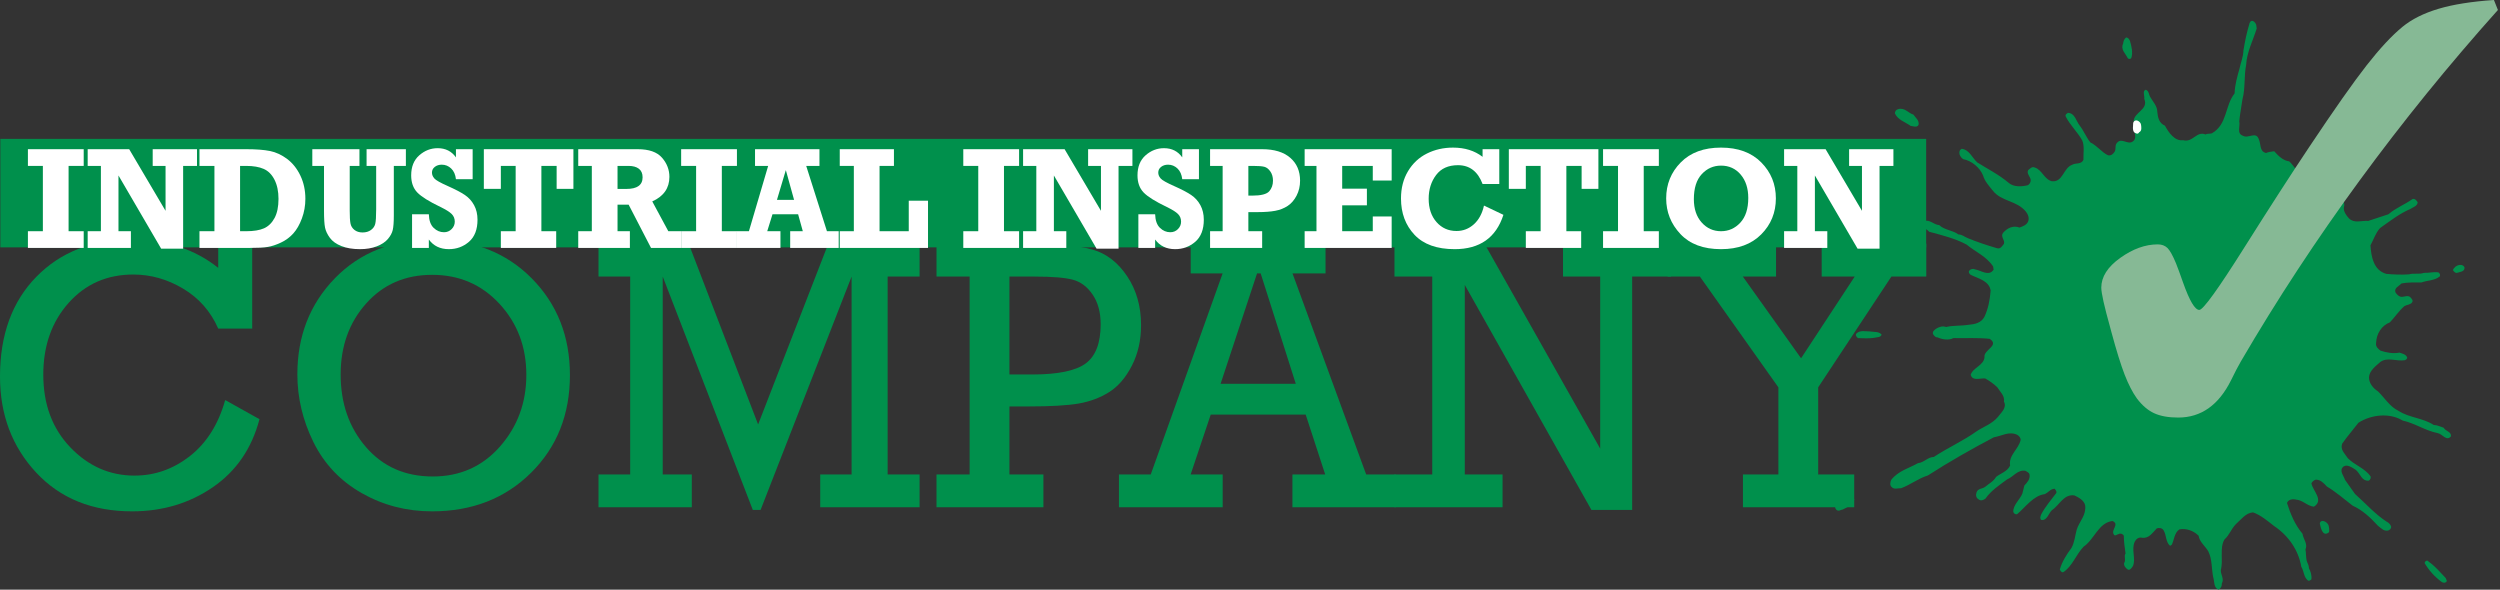 <?xml version="1.0" encoding="UTF-8"?> <svg xmlns="http://www.w3.org/2000/svg" width="407" height="96" viewBox="0 0 407 96" fill="none"><rect x="0" y="0" width="407" height="96" fill="#333333" stroke="none"/><g clip-path="url(#clip0_13457_729)"><path d="M367.314 4.068L367.394 4.629C366.795 6.593 365.791 8.435 365.671 10.559C365.31 12.364 365.552 14.406 365.072 16.169C364.91 17.332 364.67 18.534 364.55 19.737C364.751 20.497 364.07 21.74 365.15 22.101C366.032 22.621 367.237 21.338 367.717 22.621C368.117 23.423 367.797 24.666 368.919 24.905C369.321 24.706 369.801 24.706 370.243 24.625C370.922 25.388 371.682 26.149 372.684 26.269C373.406 26.91 373.847 27.952 374.81 28.393C375.49 28.633 376.373 28.754 377.014 28.313C378.416 27.352 379.739 25.948 380.622 24.547C380.78 24.306 381.14 24.186 381.34 24.426C381.543 24.586 381.862 24.827 381.701 25.146C380.66 26.509 379.417 27.833 378.456 29.234C378.054 29.756 378.135 30.478 378.456 31.038C379.256 31.96 380.261 32.52 381.382 32.761C381.701 33.001 381.701 33.442 381.582 33.763C381.501 34.404 381.943 35.045 382.422 35.567C383.305 36.407 384.387 35.886 385.55 35.966L388.836 34.883C390.038 33.843 391.481 33.321 392.762 32.4C393.123 32.279 393.442 32.639 393.603 32.96C393.523 33.561 392.843 33.722 392.441 34.004C390.639 34.765 389.074 36.006 387.473 37.128C386.713 37.969 386.432 39.013 385.911 39.934C386.031 41.777 386.392 43.981 388.475 44.583C389.677 44.703 390.959 44.743 392.203 44.663C392.924 44.422 393.885 44.703 394.606 44.422C395.37 44.463 396.171 44.222 396.971 44.342C397.212 44.503 397.293 44.743 397.212 44.983C396.368 45.705 395.167 45.624 394.206 45.985C393.082 45.985 391.922 45.946 390.959 46.146C390.56 46.587 389.677 46.907 389.997 47.628C390.277 48.03 390.679 48.43 391.201 48.311C391.563 48.268 392.081 48.069 392.403 48.391C392.603 48.629 392.925 48.909 392.683 49.231C392.403 49.631 391.843 49.592 391.439 49.834C390.518 50.634 389.919 51.596 389.075 52.477C387.715 52.999 386.871 54.36 386.833 55.803C386.713 56.404 387.152 56.804 387.554 57.085C388.515 57.407 389.596 57.607 390.64 57.407C391.078 57.568 391.641 57.645 391.881 58.168C391.923 58.448 391.681 58.567 391.482 58.649C390.119 58.851 388.676 58.087 387.513 58.93C386.753 59.61 385.709 60.373 385.671 61.453C385.671 62.375 386.35 63.217 387.114 63.699C388.196 64.74 389.076 66.222 390.439 66.863C392.204 68.027 394.449 68.027 396.211 69.188C396.772 69.188 397.294 69.469 397.812 69.629C398.173 70.23 399.094 70.271 399.017 71.032C398.295 71.913 397.613 70.631 396.853 70.51C394.849 70.111 393.164 68.908 391.161 68.467C388.999 67.146 385.993 67.506 383.948 68.828C383.066 69.99 382.106 71.073 381.304 72.234C380.943 73.236 381.784 73.879 382.225 74.599C383.388 75.761 384.95 76.201 385.913 77.526C386.033 77.805 385.872 78.126 385.633 78.247C384.471 78.367 384.268 77.084 383.507 76.481C382.905 76.12 382.144 75.521 381.504 75.96C380.743 76.642 381.584 77.444 381.745 78.086L383.388 80.41C385.15 81.973 386.635 83.695 388.558 84.937C388.877 85.099 389.2 85.379 389.28 85.78C389.28 86.101 388.999 86.3 388.758 86.38C388.076 86.502 387.637 85.981 387.115 85.578C385.872 84.215 384.551 83.013 383.027 82.332C381.665 81.29 380.302 80.088 378.82 79.205C378.299 78.645 377.777 78.085 377.016 78.085C376.736 78.165 376.414 78.406 376.295 78.685C376.535 79.929 378.379 81.451 376.697 82.492C375.614 82.372 374.89 81.411 373.769 81.33C373.25 81.21 372.525 81.29 372.326 81.893C372.886 83.655 373.608 85.419 374.851 86.901C374.971 87.782 375.734 88.504 375.332 89.466C375.454 90.067 375.374 90.83 375.573 91.43C375.734 91.751 375.895 92.151 375.895 92.511C376.175 93.032 376.376 93.674 376.295 94.314C376.133 94.476 375.895 94.637 375.692 94.476C375.013 93.877 375.093 92.953 374.652 92.273C374.21 89.629 372.606 87.223 370.203 85.621C369.12 84.777 368.039 83.856 366.798 83.414C365.593 83.496 364.872 84.577 364.031 85.298C363.229 86.101 362.99 87.063 362.147 87.823C361.306 89.186 361.989 91.229 361.547 92.791C361.506 93.555 362.147 94.234 361.709 94.997C361.747 95.397 361.547 95.799 361.187 95.999C360.346 95.677 360.546 94.676 360.305 93.953C360.025 92.552 360.146 90.989 359.502 89.746C359.022 88.906 358.062 88.223 357.94 87.222C357.139 86.419 355.978 85.98 354.815 86.18C353.975 86.74 353.975 87.823 353.573 88.663L353.293 88.863C352.531 88.223 352.731 87.101 352.209 86.3C351.971 85.939 351.489 85.899 351.127 86.019C350.408 86.74 349.847 87.704 348.723 87.543C348.201 87.424 347.802 87.704 347.56 88.144C346.919 89.385 347.762 90.948 347.241 92.151C347.039 92.432 346.759 92.913 346.399 92.713C346.038 92.472 345.757 92.111 345.798 91.669C346.159 91.228 345.718 90.549 346.038 90.106C345.918 89.145 345.757 88.264 345.757 87.222C345.598 86.901 345.196 86.782 344.916 86.942C344.636 86.982 344.316 87.382 344.115 86.982C343.633 86.26 345.116 85.339 343.913 84.818C341.628 85.099 340.988 87.783 339.226 88.987C337.942 90.308 337.422 92.152 335.899 93.153C335.619 93.232 335.419 92.913 335.339 92.714C335.7 91.431 336.421 90.308 337.223 89.225C337.743 88.304 337.822 87.184 338.102 86.181C338.545 84.858 339.664 83.856 339.467 82.293C339.307 81.452 338.383 80.971 337.703 80.65C335.98 80.41 335.298 82.213 334.016 83.095C333.496 83.616 333.254 84.776 332.333 84.656C332.012 84.416 332.214 83.976 332.333 83.694C332.974 82.492 333.895 81.411 334.777 80.248C334.857 80.008 334.657 79.767 334.497 79.568C333.816 79.568 333.415 80.248 332.854 80.449C331.05 80.69 329.807 82.492 328.406 83.694C328.164 83.816 327.845 83.615 327.764 83.336C327.722 82.172 328.845 81.371 329.246 80.33L329.567 79.046C330.049 78.525 330.528 78.005 330.409 77.282C330.367 76.921 329.968 76.802 329.728 76.641C328.444 76.441 327.765 77.644 326.761 78.044C325.519 78.965 324.156 79.848 323.235 81.171C322.916 81.41 322.475 81.612 322.114 81.289C321.673 81.05 321.631 80.529 321.793 80.129C322.033 79.485 322.756 79.606 323.197 79.248C323.796 78.726 324.558 78.365 324.959 77.644C325.721 77.044 326.803 76.761 327.244 75.8C326.963 74.077 328.646 73.154 328.966 71.592C328.966 71.271 328.686 70.95 328.406 70.79C327.083 70.149 325.841 70.991 324.599 71.19C320.953 73.115 317.344 75.158 313.859 77.403C312.297 77.885 311.015 78.925 309.492 79.485C309.05 79.447 308.369 79.726 308.01 79.326C307.607 79.045 307.729 78.483 307.889 78.124C309.05 76.64 310.774 76.241 312.256 75.397C313.219 75.32 313.86 74.395 314.822 74.395C317.066 72.913 319.511 71.83 321.714 70.269C322.877 69.466 324.239 69.067 325.241 67.904C325.803 67.144 326.763 66.38 326.242 65.379C326.404 64.418 325.601 63.776 325.162 63.056C324.559 62.454 323.878 62.013 323.198 61.613C322.395 61.533 321.114 62.094 320.832 61.012C321.193 59.849 322.957 59.49 323.076 58.166C322.876 56.924 325.601 56.282 323.92 55.16C322.074 54.96 319.951 55.08 318.028 55.041C317.226 55.441 316.223 55.279 315.422 54.919C315.103 54.961 314.862 54.639 314.701 54.4C314.541 53.998 314.942 53.677 315.262 53.478C315.744 53.195 316.264 53.036 316.826 53.237C317.947 52.957 319.27 53.076 320.473 52.876C321.432 52.796 322.553 52.595 323.075 51.554C323.677 50.27 323.957 48.828 324.078 47.306C323.839 45.702 322.034 45.341 320.831 44.74C320.591 44.581 320.43 44.301 320.591 44.059C320.831 43.779 321.233 43.698 321.554 43.859C322.514 44.021 323.796 45.061 324.558 43.899L324.48 43.378C323.356 41.694 321.594 41.015 320.15 39.81C318.268 38.809 316.142 38.288 314.059 37.727C313.698 37.287 313.057 37.126 312.897 36.565C312.976 36.325 313.057 36.083 313.298 36.004C314.181 35.684 314.82 36.605 315.703 36.645C316.584 37.486 317.866 37.447 318.828 38.168C319.429 38.168 319.831 38.569 320.35 38.77C321.912 39.411 323.478 39.933 325.121 40.413C325.682 40.575 325.962 40.052 326.242 39.692C326.443 39.05 325.641 38.569 326.082 37.928C326.762 37.127 327.766 36.646 328.767 37.047C329.286 36.847 329.888 36.686 330.168 36.085C330.41 35.524 330.168 34.883 329.808 34.443C328.286 32.598 325.802 32.841 324.399 30.998C323.758 30.195 323.118 29.513 322.836 28.551C322.316 27.269 320.953 26.148 319.591 25.907C319.19 25.586 318.949 25.226 318.99 24.746C318.99 24.504 319.19 24.304 319.389 24.224C320.592 24.385 321.073 25.667 321.874 26.429C323.597 27.51 325.442 28.431 327.044 29.793C327.846 30.476 329.168 30.396 330.13 30.154C330.61 29.874 330.729 29.275 330.449 28.873C330.29 28.511 329.929 28.112 330.211 27.671C330.53 27.431 330.81 27.07 331.252 27.27C332.453 27.631 332.776 29.193 334.057 29.514C335.862 29.675 335.9 27.351 337.344 26.829C337.904 26.469 338.866 26.829 339.187 25.988C339.147 24.986 339.387 23.785 338.986 22.862C338.225 21.499 336.983 20.337 336.301 18.974C336.18 18.654 336.463 18.493 336.662 18.374C337.824 18.414 337.985 19.737 338.586 20.459C339.267 21.338 339.628 22.341 340.31 23.183C341.392 23.704 342.113 24.747 343.155 25.267C343.596 25.388 343.957 25.146 344.196 24.785C344.598 24.345 344.196 23.664 344.677 23.223C345.439 22.342 346.441 23.705 347.282 22.983C347.763 22.622 347.603 21.98 347.522 21.542C347.443 21.02 347.642 20.298 347.362 19.818C347.323 18.255 349.848 17.894 349.085 16.091C349.165 15.57 348.765 14.888 349.285 14.608C349.848 14.728 349.806 15.37 350.048 15.769C350.486 16.572 351.209 17.253 351.209 18.214C351.288 19.095 351.49 20.057 352.452 20.459C353.012 21.5 354.013 23.024 355.417 22.824C356.98 23.264 357.621 21.259 359.065 21.899C359.384 21.699 359.783 21.822 360.106 21.699C362.631 20.257 362.189 17.212 363.793 15.208C363.833 13.765 364.232 12.483 364.593 11.16C364.796 10.199 365.196 9.278 365.234 8.195C365.476 6.711 365.795 5.189 366.236 3.747C366.558 2.986 367.198 3.627 367.319 4.068H367.314Z" fill="#00904C"></path><path d="M346.761 6.673C347.002 7.513 347.282 8.555 346.964 9.477C346.803 9.637 346.562 9.637 346.401 9.477C346.04 8.715 345.199 8.074 345.641 7.112C345.681 6.751 345.801 6.352 346.12 6.111C346.443 6.07 346.68 6.431 346.761 6.673Z" fill="#00904C"></path><path d="M311.495 18.654C311.856 19.174 312.497 19.615 312.336 20.337C312.056 20.82 311.454 20.537 311.054 20.497C310.172 19.856 308.97 19.536 308.488 18.454C308.488 18.133 308.69 17.853 309.01 17.773C310.091 17.453 310.654 18.414 311.495 18.655L311.495 18.654Z" fill="#00904C"></path><path d="M348.565 20.337C348.607 20.739 348.727 21.299 348.246 21.541C348.046 21.941 347.684 21.699 347.444 21.541C347.121 21.139 347.282 20.497 347.282 20.017C347.563 19.175 348.526 19.776 348.565 20.337Z" fill="white"></path><path d="M401.224 43.541C401.263 44.261 400.46 44.261 399.981 44.422C399.659 44.463 399.5 44.183 399.34 43.981C399.459 43.582 399.939 43.179 400.422 43.14C400.742 43.06 401.102 43.221 401.224 43.541Z" fill="#00904C"></path><path d="M306.328 54.481C306.166 54.962 305.526 54.881 305.085 55.002C304.283 55.122 303.322 55.082 302.481 55.043C302.24 54.882 302 54.522 302.24 54.282C302.8 53.719 303.723 53.959 304.444 53.959C305.086 54.08 305.886 53.92 306.328 54.481Z" fill="#00904C"></path><path d="M301.879 81.331C301.718 82.173 300.717 82.574 300.036 82.935C299.675 82.976 299.314 83.337 298.953 82.976C298.753 82.815 298.712 82.493 298.834 82.293C299.353 81.614 300.115 81.211 300.916 81.173C301.199 80.892 301.718 80.892 301.878 81.331H301.879Z" fill="#00904C"></path><path d="M379.062 85.46C379.181 85.781 379.223 86.261 379.181 86.623C378.942 86.862 378.543 87.022 378.26 86.741C377.86 86.3 377.779 85.74 377.66 85.179C377.901 84.457 378.823 84.938 379.062 85.46Z" fill="#00904C"></path><path d="M398.174 94.115C398.174 94.315 398.416 94.438 398.296 94.677C398.093 94.958 397.736 94.877 397.533 94.757C396.37 93.916 395.409 92.834 394.73 91.671C394.73 91.391 395.169 91.07 395.372 91.431C396.37 92.113 397.295 93.194 398.174 94.115Z" fill="#00904C"></path><path d="M406.661 1.625C398.651 10.572 391.144 19.828 384.14 29.392C377.135 38.957 370.694 48.77 364.819 58.831C364.386 59.573 363.844 60.611 363.196 61.941C361.185 65.965 358.324 67.978 354.614 67.978C353.037 67.978 351.737 67.745 350.718 67.282C349.697 66.819 348.753 66.015 347.888 64.871C347.177 63.881 346.512 62.59 345.893 60.998C345.275 59.407 344.548 57.065 343.713 53.973C343.651 53.788 343.589 53.556 343.528 53.277C342.568 49.846 342.09 47.698 342.09 46.832C342.09 45.07 343.118 43.455 345.174 41.986C347.231 40.519 349.264 39.784 351.275 39.784C351.923 39.784 352.45 39.977 352.852 40.364C353.254 40.751 353.717 41.577 354.244 42.846C354.553 43.62 354.94 44.672 355.404 46.001C356.455 48.971 357.337 50.456 358.047 50.456C358.665 50.456 361.109 47.069 365.377 40.294C369.459 33.819 372.969 28.382 375.907 23.981C380.02 17.816 383.15 13.362 385.3 10.62C387.449 7.878 389.389 5.794 391.122 4.369C392.637 3.129 394.585 2.153 396.967 1.44C399.348 0.728 402.363 0.248 406.012 0L406.661 1.625Z" fill="#86B995"></path><path d="M36.662 65.129L42.243 68.244C40.99 73.009 38.458 76.702 34.648 79.32C30.837 81.938 26.457 83.247 21.507 83.247C15.016 83.247 9.809 81.141 5.885 76.929C1.961 72.716 0 67.506 0 61.3C0 54.501 1.973 49.085 5.92 45.058C9.868 41.03 15.018 39.016 21.372 39.016C26.984 39.016 31.701 40.548 35.526 43.61V39.678H41.06V53.492H35.526C34.292 50.692 32.389 48.526 29.818 46.993C27.247 45.459 24.542 44.693 21.704 44.693C17.425 44.693 13.912 46.235 11.166 49.317C8.42 52.399 7.048 56.293 7.048 60.998C7.048 65.828 8.517 69.774 11.455 72.835C14.392 75.897 17.875 77.428 21.901 77.428C25.208 77.428 28.218 76.365 30.93 74.238C33.642 72.11 35.553 69.074 36.662 65.129V65.129Z" fill="#00904C"></path><path d="M48.411 60.931C48.411 54.706 50.445 49.496 54.516 45.304C58.586 41.113 63.89 39.017 70.427 39.017C77.026 39.017 82.401 41.113 86.554 45.304C90.707 49.497 92.783 54.747 92.783 61.055C92.783 67.487 90.67 72.793 86.446 76.975C82.221 81.157 76.85 83.247 70.334 83.247C66.182 83.247 62.363 82.256 58.879 80.273C55.395 78.29 52.779 75.525 51.031 71.981C49.284 68.436 48.41 64.753 48.41 60.93L48.411 60.931ZM55.459 60.971C55.459 65.674 56.837 69.615 59.592 72.798C62.348 75.98 65.967 77.571 70.45 77.571C74.891 77.571 78.541 75.944 81.4 72.69C84.258 69.436 85.688 65.55 85.688 61.032C85.688 56.474 84.232 52.621 81.323 49.469C78.412 46.318 74.757 44.742 70.358 44.742C65.958 44.742 62.399 46.293 59.623 49.393C56.846 52.493 55.459 56.353 55.459 60.973V60.971Z" fill="#00904C"></path><path d="M102.593 77.24V45.025H97.438V39.68H112.121L123.421 69.099L134.844 39.68H149.711V45.025H144.507V77.24H149.711V82.585H133.532V77.24H138.641V45.025L123.823 83.012H122.556L107.892 45.025V77.24H112.623V82.585H97.438V77.24H102.594H102.593Z" fill="#00904C"></path><path d="M157.855 77.24V45.025H152.462V39.68H167.773C172.27 39.68 175.639 39.999 177.878 40.637C180.116 41.274 181.991 42.718 183.5 44.97C185.009 47.221 185.765 49.877 185.765 52.941C185.765 55.387 185.267 57.583 184.271 59.525C183.275 61.468 182.044 62.903 180.576 63.828C179.109 64.753 177.456 65.374 175.619 65.693C173.781 66.011 171.005 66.171 167.291 66.171H164.335V77.24H169.869V82.586H152.461V77.24H157.854L157.855 77.24ZM164.335 60.967H168.026C172.229 60.967 175.139 60.365 176.759 59.163C178.379 57.959 179.189 55.836 179.189 52.794C179.189 50.862 178.758 49.258 177.897 47.984C177.036 46.71 175.97 45.898 174.698 45.548C173.427 45.199 171.306 45.024 168.333 45.024H164.335V60.966V60.967Z" fill="#00904C"></path><path d="M212.563 67.495H197.106L193.838 77.24H199.052V82.585H182.164V77.24H187.343L199.046 44.504H193.849V39.679H215.799V44.504H210.416L222.412 77.24H227.2V82.585H210.407V77.24H215.741L212.565 67.495H212.563ZM210.954 62.48L205.235 44.504H204.65L198.713 62.48H210.954Z" fill="#00904C"></path><path d="M233.169 77.24V45.025H227.02V39.68H241.679L260.512 73.034V45.025H254.457V39.68H272.054V45.025H265.715V83.012H259.082L238.467 46.391V77.24H244.617V82.586H227.02V77.24L233.169 77.24Z" fill="#00904C"></path><path d="M289.52 77.24V63.06L276.743 45.025H271.496V39.68H289.141V45.025H283.733L293.214 58.327L301.947 45.025H296.568V39.68H313.598V45.025H307.918L296 63.06V77.24H301.866V82.585H283.749V77.24H289.52Z" fill="#00904C"></path><path d="M313.578 22.61H0.055V40.27H313.578V22.61Z" fill="#00904C"></path><path d="M4.543 40.362V37.642H6.979V27.01H4.543V24.289H13.626V27.01H11.166V37.642H13.626V40.362H4.543Z" fill="white"></path><path d="M14.274 40.362V37.642H16.427V27.01H14.274V24.289H21.032L26.952 34.322V27.01H24.858V24.289H32.072V27.01H29.814V40.48H26.235L19.288 28.568V37.642H21.31V40.362H14.273H14.274Z" fill="white"></path><path d="M32.473 40.362V37.642H34.909V27.01H32.473V24.289H40.083C41.685 24.289 42.974 24.387 43.952 24.584C44.93 24.78 45.866 25.215 46.759 25.889C47.652 26.564 48.368 27.467 48.907 28.599C49.446 29.731 49.715 30.986 49.715 32.365C49.715 33.483 49.527 34.547 49.15 35.56C48.772 36.574 48.304 37.39 47.747 38.009C47.188 38.63 46.52 39.123 45.743 39.489C44.966 39.855 44.251 40.091 43.6 40.199C42.95 40.307 41.944 40.362 40.58 40.362H32.473ZM39.084 37.642H40.089C41.304 37.642 42.268 37.483 42.98 37.169C43.691 36.852 44.263 36.297 44.694 35.5C45.125 34.703 45.34 33.662 45.34 32.377C45.34 31.154 45.123 30.114 44.688 29.261C44.254 28.407 43.664 27.818 42.922 27.495C42.18 27.171 41.235 27.01 40.089 27.01H39.084V37.642Z" fill="white"></path><path d="M50.844 27.01V24.29H58.519V27.01H56.934V34.275C56.934 35.245 56.974 35.944 57.056 36.371C57.136 36.798 57.352 37.15 57.699 37.427C58.045 37.704 58.485 37.844 59.018 37.844C59.566 37.844 60.021 37.712 60.384 37.45C60.746 37.188 60.979 36.862 61.084 36.468C61.188 36.076 61.24 35.276 61.24 34.066V27.01H59.679V24.29H66.077V27.01H64.114V35.052C64.114 36.146 64.055 36.941 63.94 37.438C63.824 37.934 63.559 38.427 63.142 38.916C62.726 39.405 62.123 39.802 61.333 40.106C60.542 40.41 59.635 40.562 58.61 40.562C57.423 40.562 56.411 40.394 55.575 40.06C54.739 39.725 54.116 39.279 53.708 38.725C53.299 38.171 53.037 37.619 52.921 37.072C52.806 36.524 52.748 35.593 52.748 34.276V27.01L50.844 27.01Z" fill="white"></path><path d="M67.083 40.362V34.886H69.815C69.845 35.887 70.107 36.624 70.599 37.097C71.091 37.571 71.652 37.808 72.284 37.808C72.775 37.808 73.19 37.636 73.529 37.293C73.867 36.951 74.037 36.549 74.037 36.085C74.037 35.593 73.871 35.179 73.539 34.843C73.208 34.51 72.601 34.128 71.721 33.701C69.859 32.81 68.597 32.021 67.934 31.333C67.272 30.645 66.941 29.718 66.941 28.551C66.941 27.145 67.381 26.056 68.26 25.283C69.139 24.51 70.137 24.124 71.255 24.124C72.534 24.124 73.525 24.624 74.227 25.622V24.289H76.947V29.174H74.227C74.142 28.42 73.881 27.837 73.445 27.425C73.008 27.014 72.501 26.809 71.922 26.809C71.474 26.809 71.096 26.928 70.787 27.167C70.478 27.405 70.324 27.717 70.324 28.102C70.324 28.433 70.451 28.748 70.705 29.044C70.96 29.341 71.704 29.761 72.94 30.305C74.129 30.834 75.041 31.313 75.677 31.74C76.312 32.169 76.814 32.724 77.184 33.406C77.554 34.089 77.738 34.877 77.738 35.773C77.738 37.361 77.277 38.557 76.353 39.359C75.428 40.161 74.335 40.562 73.072 40.562C71.663 40.562 70.577 40.039 69.815 38.993V40.362H67.083Z" fill="white"></path><path d="M81.537 40.362V37.642H83.949V27.01H81.537V30.746H78.769V24.289H93.352V30.746H90.62V27.01H88.137V37.642H90.549V40.362H81.537Z" fill="white"></path><path d="M110.882 37.642V40.362H105.987L102.345 33.325H100.535V37.642H102.545V40.362H94.137V37.642H96.348V27.01H94.137V24.289H103.827C105.652 24.289 106.967 24.749 107.771 25.67C108.576 26.59 108.979 27.632 108.979 28.795C108.979 30.621 108.049 31.953 106.189 32.792L108.801 37.641L110.882 37.642ZM100.535 30.759H101.964C103.731 30.759 104.614 30.128 104.614 28.867C104.614 28.245 104.412 27.779 104.009 27.471C103.605 27.164 103.051 27.01 102.344 27.01H100.534L100.535 30.759Z" fill="white"></path><path d="M110.891 40.362V37.642H113.327V27.01H110.891V24.289H119.973V27.01H117.513V37.642H119.973V40.362H110.891Z" fill="white"></path><path d="M136.541 37.642V40.362H128.642V37.642H130.697L129.934 34.886H125.761L124.906 37.642H127.057V40.362H119.938V37.642H121.924L125.056 27.01H122.918V24.289H133.408V27.01H131.251L134.626 37.642H136.541ZM129.274 32.533L127.934 27.692L126.49 32.533H129.274H129.274Z" fill="white"></path><path d="M136.711 40.362V37.642H139.005V27.01H136.711V24.289H145.533V27.01H143.191V37.642H147.945V32.675H151.08V40.362H136.711Z" fill="white"></path><path d="M156.824 40.362V37.642H159.261V27.01H156.824V24.289H165.907V27.01H163.447V37.642H165.907V40.362H156.824Z" fill="white"></path><path d="M166.559 40.362V37.642H168.712V27.01H166.559V24.289H173.318L179.237 34.322V27.01H177.144V24.289H184.358V27.01H182.099V40.48H178.52L171.573 28.568V37.642H173.595V40.362H166.559H166.559Z" fill="white"></path><path d="M185.326 40.362V34.886H188.057C188.089 35.887 188.35 36.624 188.842 37.097C189.334 37.571 189.896 37.808 190.526 37.808C191.018 37.808 191.434 37.636 191.772 37.293C192.111 36.951 192.279 36.549 192.279 36.085C192.279 35.593 192.114 35.179 191.782 34.843C191.451 34.51 190.844 34.128 189.963 33.701C188.101 32.81 186.84 32.021 186.177 31.333C185.515 30.645 185.184 29.718 185.184 28.551C185.184 27.145 185.623 26.056 186.502 25.283C187.381 24.51 188.379 24.124 189.497 24.124C190.776 24.124 191.767 24.624 192.469 25.622V24.289H195.189V29.174H192.469C192.384 28.42 192.124 27.837 191.687 27.425C191.251 27.014 190.743 26.809 190.164 26.809C189.716 26.809 189.337 26.928 189.029 27.167C188.72 27.405 188.565 27.717 188.565 28.102C188.565 28.433 188.693 28.748 188.947 29.044C189.201 29.341 189.946 29.761 191.181 30.305C192.37 30.834 193.282 31.313 193.917 31.74C194.553 32.169 195.056 32.724 195.425 33.406C195.794 34.089 195.98 34.877 195.98 35.773C195.98 37.361 195.517 38.557 194.593 39.359C193.669 40.161 192.576 40.562 191.313 40.562C189.904 40.562 188.818 40.039 188.056 38.993V40.362H185.324H185.326Z" fill="white"></path><path d="M205.479 37.642V40.362H197V37.642H199.046V27.01H197V24.289H205.47C207.442 24.289 208.966 24.752 210.04 25.676C211.115 26.602 211.653 27.845 211.653 29.41C211.653 30.304 211.464 31.115 211.086 31.844C210.71 32.571 210.226 33.13 209.637 33.52C209.048 33.909 208.375 34.175 207.616 34.317C206.858 34.46 205.909 34.532 204.769 34.532H203.232V37.642H205.479ZM203.232 31.847H203.856C205.289 31.847 206.211 31.613 206.623 31.148C207.035 30.682 207.241 30.104 207.241 29.41C207.241 28.825 207.098 28.327 206.813 27.916C206.528 27.503 206.201 27.25 205.831 27.153C205.462 27.056 204.857 27.01 204.018 27.01H203.232V31.847Z" fill="white"></path><path d="M212.395 40.362V37.642H214.322V27.01H212.395V24.289H226.563V29.386H223.488V27.009H218.509V30.711H222.531V33.431H218.509V37.641H223.488V35.24H226.563V40.361L212.395 40.362Z" fill="white"></path><path d="M241.363 24.29H244.083V29.955H241.363C240.593 27.913 239.258 26.892 237.357 26.892C235.786 26.892 234.599 27.427 233.794 28.5C232.99 29.572 232.588 30.856 232.588 32.352C232.588 33.919 233.013 35.186 233.865 36.154C234.716 37.121 235.801 37.606 237.118 37.606C238.196 37.606 239.14 37.24 239.949 36.511C240.758 35.78 241.306 34.765 241.591 33.467L244.757 34.975C243.555 38.7 240.909 40.563 236.818 40.563C233.929 40.563 231.751 39.784 230.283 38.227C228.816 36.67 228.082 34.702 228.082 32.318C228.082 30.623 228.463 29.14 229.226 27.867C229.988 26.596 231.013 25.638 232.303 24.995C233.593 24.351 235.008 24.03 236.548 24.03C238.464 24.03 240.07 24.53 241.363 25.531V24.29Z" fill="white"></path><path d="M248.404 40.362V37.642H250.816V27.01H248.404V30.746H245.637V24.289H260.219V30.746H257.487V27.01H255.004V37.642H257.416V40.362H248.404Z" fill="white"></path><path d="M260.977 40.362V37.642H263.413V27.01H260.977V24.289H270.059V27.01H267.599V37.642H270.059V40.362H260.977Z" fill="white"></path><path d="M280.183 24.03C282.955 24.03 285.136 24.831 286.726 26.434C288.317 28.037 289.112 29.992 289.112 32.296C289.112 34.601 288.315 36.565 286.721 38.164C285.127 39.763 282.948 40.563 280.183 40.563C277.311 40.563 275.104 39.74 273.564 38.094C272.024 36.449 271.254 34.516 271.254 32.296C271.254 29.999 272.045 28.048 273.628 26.44C275.21 24.833 277.395 24.03 280.183 24.03V24.03ZM280.183 26.963C278.951 26.963 277.905 27.425 277.047 28.351C276.189 29.276 275.76 30.634 275.76 32.424C275.76 34.005 276.183 35.27 277.03 36.219C277.877 37.168 278.928 37.642 280.183 37.642C281.414 37.642 282.462 37.177 283.324 36.248C284.186 35.319 284.618 33.977 284.618 32.228C284.618 30.662 284.206 29.393 283.382 28.421C282.558 27.449 281.492 26.963 280.183 26.963Z" fill="white"></path><path d="M290.45 40.362V37.642H292.603V27.01H290.45V24.289H297.208L303.128 34.322V27.01H301.034V24.289H308.248V27.01H305.99V40.48H302.411L295.464 28.568V37.642H297.486V40.362H290.45Z" fill="white"></path></g><defs><clipPath id="clip0_13457_729"><rect width="406.8" height="96" fill="white"></rect></clipPath></defs></svg> 